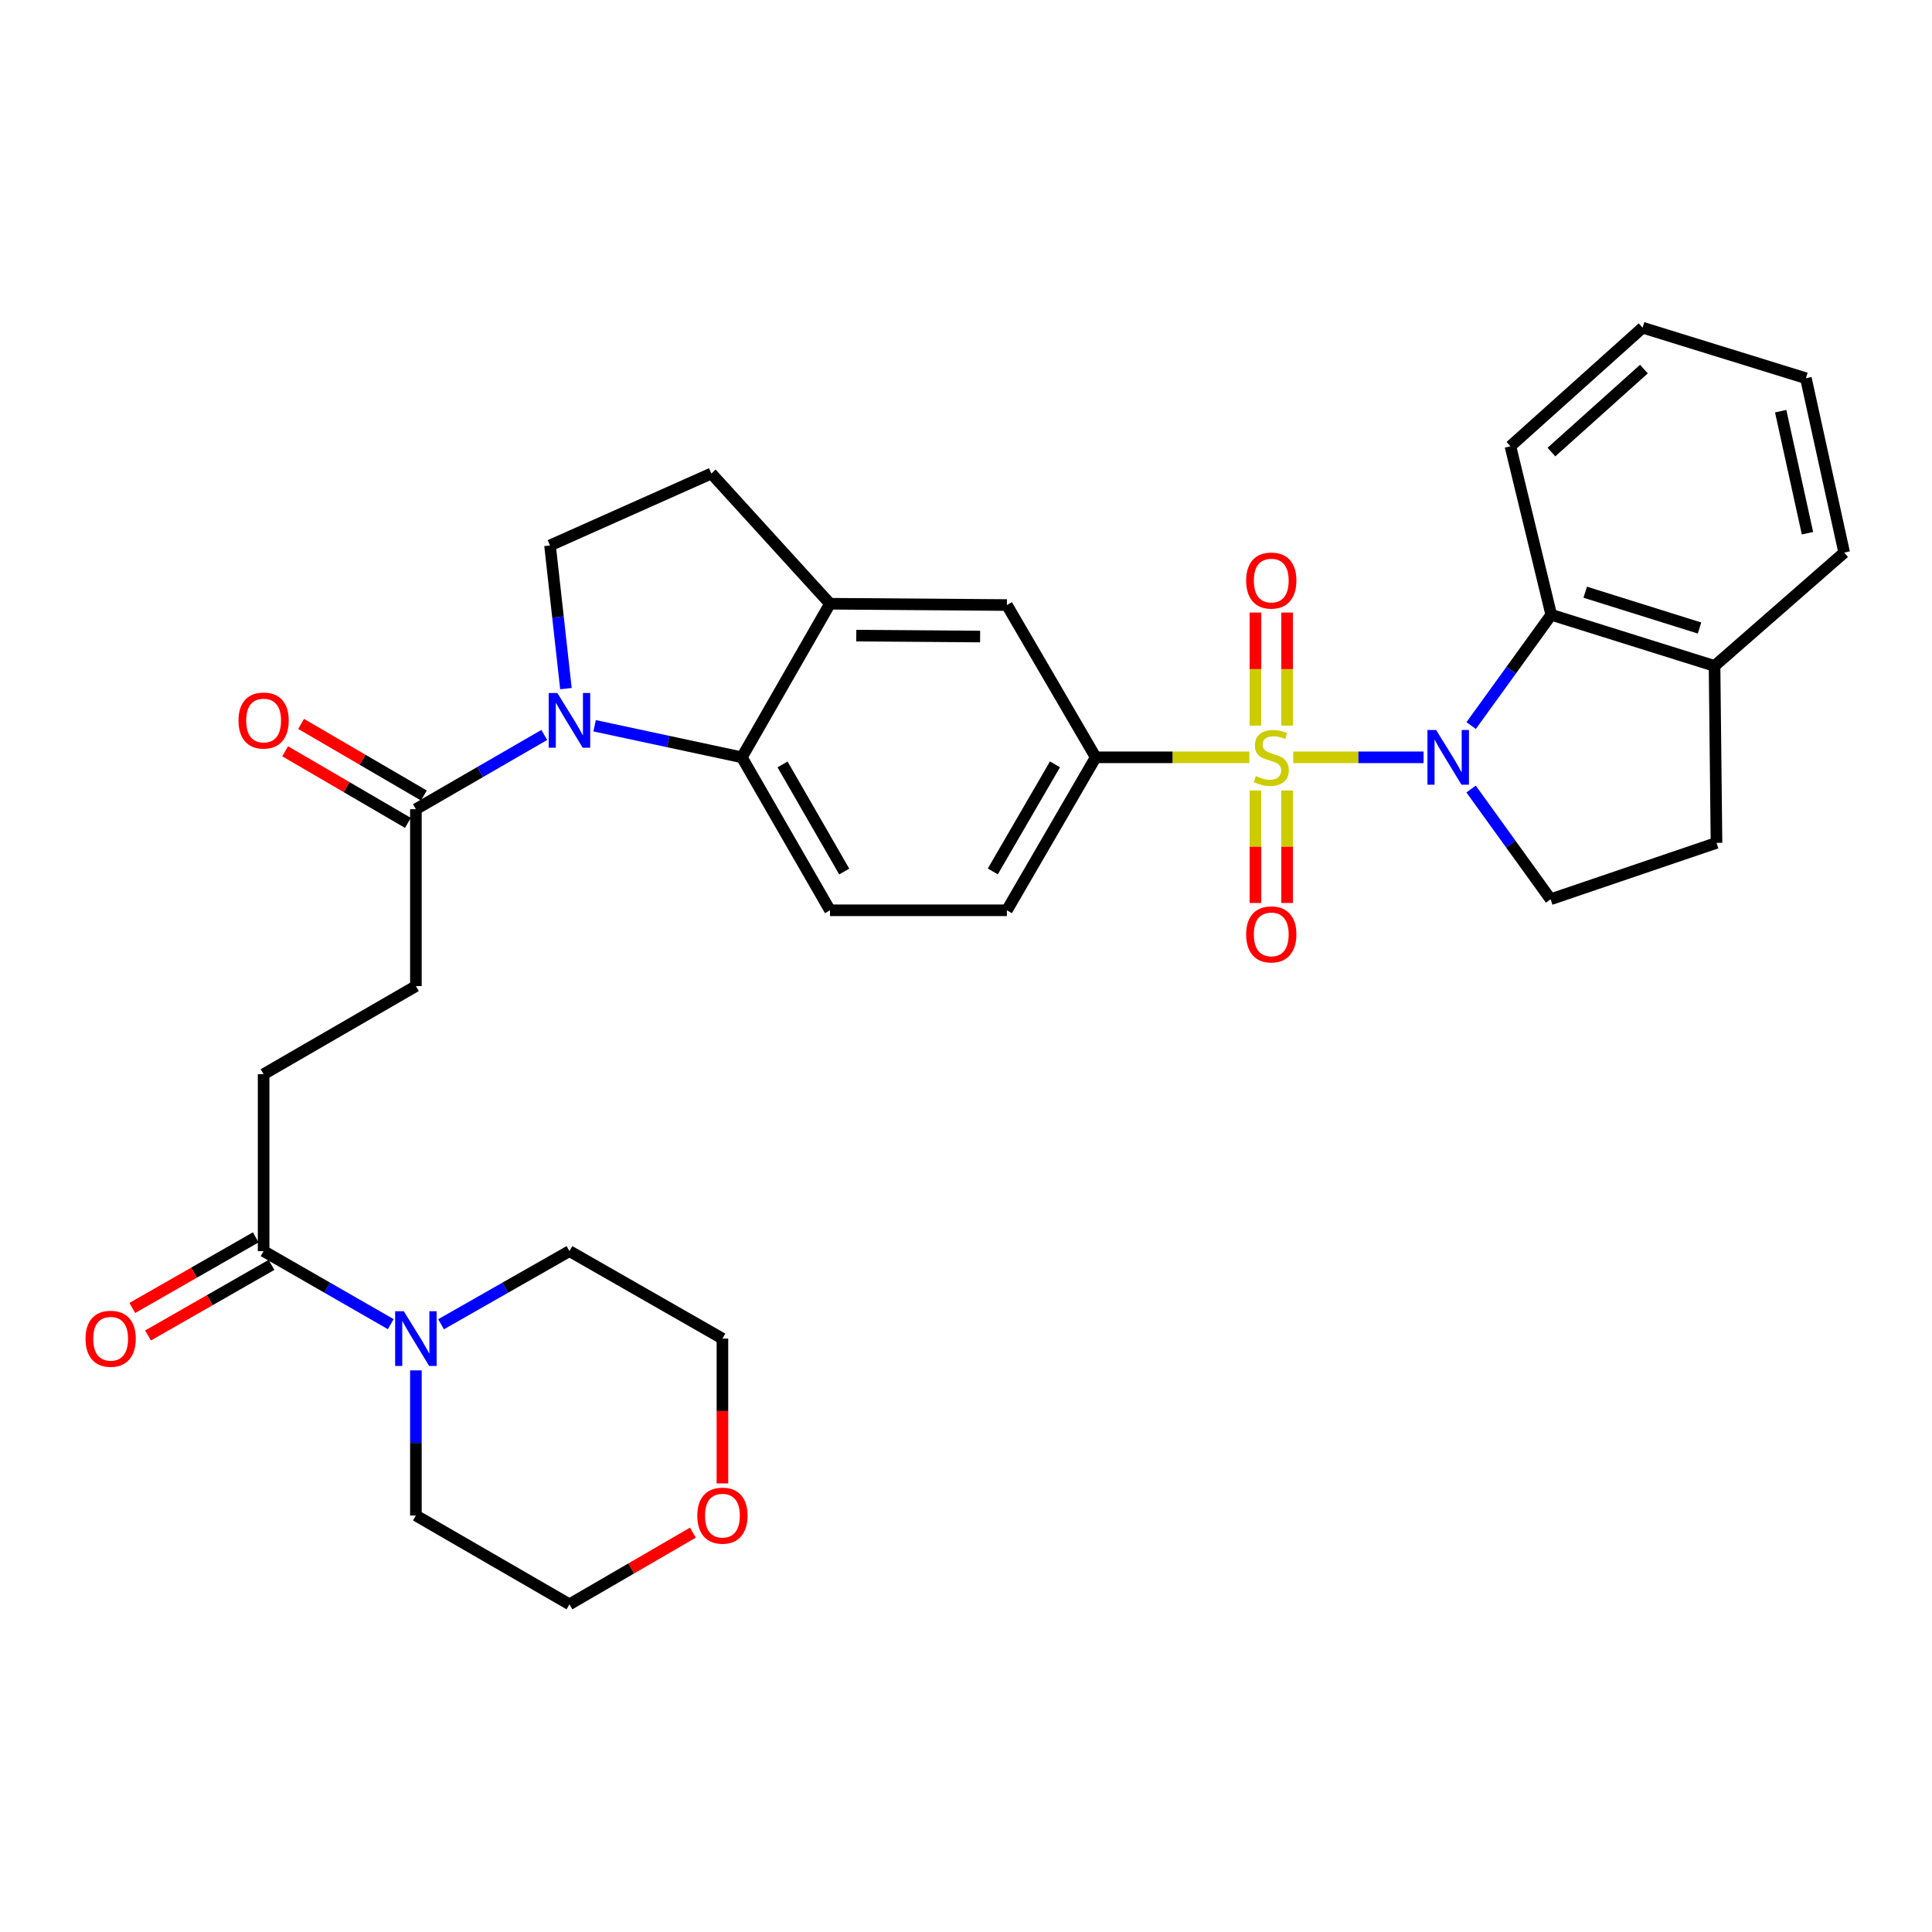 <?xml version='1.0' encoding='iso-8859-1'?>
<svg version='1.1' baseProfile='full'
              xmlns='http://www.w3.org/2000/svg'
                      xmlns:rdkit='http://www.rdkit.org/xml'
                      xmlns:xlink='http://www.w3.org/1999/xlink'
                  xml:space='preserve'
width='1000px' height='1000px' viewBox='0 0 1000 1000'>
<!-- END OF HEADER -->
<rect style='opacity:1.0;fill:#FFFFFF;stroke:none' width='1000' height='1000' x='0' y='0'> </rect>
<path class='bond-0' d='M 669.375,391.988 L 703.108,391.988' style='fill:none;fill-rule:evenodd;stroke:#CCCC00;stroke-width:6px;stroke-linecap:butt;stroke-linejoin:miter;stroke-opacity:1' />
<path class='bond-0' d='M 703.108,391.988 L 736.84,391.988' style='fill:none;fill-rule:evenodd;stroke:#0000FF;stroke-width:6px;stroke-linecap:butt;stroke-linejoin:miter;stroke-opacity:1' />
<path class='bond-3' d='M 646.654,391.988 L 606.896,391.988' style='fill:none;fill-rule:evenodd;stroke:#CCCC00;stroke-width:6px;stroke-linecap:butt;stroke-linejoin:miter;stroke-opacity:1' />
<path class='bond-3' d='M 606.896,391.988 L 567.137,391.988' style='fill:none;fill-rule:evenodd;stroke:#000000;stroke-width:6px;stroke-linecap:butt;stroke-linejoin:miter;stroke-opacity:1' />
<path class='bond-12' d='M 666.209,375.578 L 666.209,346.317' style='fill:none;fill-rule:evenodd;stroke:#CCCC00;stroke-width:6px;stroke-linecap:butt;stroke-linejoin:miter;stroke-opacity:1' />
<path class='bond-12' d='M 666.209,346.317 L 666.209,317.056' style='fill:none;fill-rule:evenodd;stroke:#FF0000;stroke-width:6px;stroke-linecap:butt;stroke-linejoin:miter;stroke-opacity:1' />
<path class='bond-12' d='M 649.803,375.578 L 649.803,346.317' style='fill:none;fill-rule:evenodd;stroke:#CCCC00;stroke-width:6px;stroke-linecap:butt;stroke-linejoin:miter;stroke-opacity:1' />
<path class='bond-12' d='M 649.803,346.317 L 649.803,317.056' style='fill:none;fill-rule:evenodd;stroke:#FF0000;stroke-width:6px;stroke-linecap:butt;stroke-linejoin:miter;stroke-opacity:1' />
<path class='bond-13' d='M 649.803,409.157 L 649.803,438.267' style='fill:none;fill-rule:evenodd;stroke:#CCCC00;stroke-width:6px;stroke-linecap:butt;stroke-linejoin:miter;stroke-opacity:1' />
<path class='bond-13' d='M 649.803,438.267 L 649.803,467.378' style='fill:none;fill-rule:evenodd;stroke:#FF0000;stroke-width:6px;stroke-linecap:butt;stroke-linejoin:miter;stroke-opacity:1' />
<path class='bond-13' d='M 666.209,409.157 L 666.209,438.267' style='fill:none;fill-rule:evenodd;stroke:#CCCC00;stroke-width:6px;stroke-linecap:butt;stroke-linejoin:miter;stroke-opacity:1' />
<path class='bond-13' d='M 666.209,438.267 L 666.209,467.378' style='fill:none;fill-rule:evenodd;stroke:#FF0000;stroke-width:6px;stroke-linecap:butt;stroke-linejoin:miter;stroke-opacity:1' />
<path class='bond-4' d='M 761.467,375.552 L 782.194,346.88' style='fill:none;fill-rule:evenodd;stroke:#0000FF;stroke-width:6px;stroke-linecap:butt;stroke-linejoin:miter;stroke-opacity:1' />
<path class='bond-4' d='M 782.194,346.88 L 802.922,318.208' style='fill:none;fill-rule:evenodd;stroke:#000000;stroke-width:6px;stroke-linecap:butt;stroke-linejoin:miter;stroke-opacity:1' />
<path class='bond-9' d='M 761.436,408.413 L 782.015,436.935' style='fill:none;fill-rule:evenodd;stroke:#0000FF;stroke-width:6px;stroke-linecap:butt;stroke-linejoin:miter;stroke-opacity:1' />
<path class='bond-9' d='M 782.015,436.935 L 802.594,465.457' style='fill:none;fill-rule:evenodd;stroke:#000000;stroke-width:6px;stroke-linecap:butt;stroke-linejoin:miter;stroke-opacity:1' />
<path class='bond-1' d='M 307.772,375.656 L 345.88,383.822' style='fill:none;fill-rule:evenodd;stroke:#0000FF;stroke-width:6px;stroke-linecap:butt;stroke-linejoin:miter;stroke-opacity:1' />
<path class='bond-1' d='M 345.88,383.822 L 383.987,391.988' style='fill:none;fill-rule:evenodd;stroke:#000000;stroke-width:6px;stroke-linecap:butt;stroke-linejoin:miter;stroke-opacity:1' />
<path class='bond-5' d='M 281.715,380.405 L 248.49,399.622' style='fill:none;fill-rule:evenodd;stroke:#0000FF;stroke-width:6px;stroke-linecap:butt;stroke-linejoin:miter;stroke-opacity:1' />
<path class='bond-5' d='M 248.49,399.622 L 215.265,418.838' style='fill:none;fill-rule:evenodd;stroke:#000000;stroke-width:6px;stroke-linecap:butt;stroke-linejoin:miter;stroke-opacity:1' />
<path class='bond-34' d='M 292.924,356.428 L 288.806,319.372' style='fill:none;fill-rule:evenodd;stroke:#0000FF;stroke-width:6px;stroke-linecap:butt;stroke-linejoin:miter;stroke-opacity:1' />
<path class='bond-34' d='M 288.806,319.372 L 284.688,282.316' style='fill:none;fill-rule:evenodd;stroke:#000000;stroke-width:6px;stroke-linecap:butt;stroke-linejoin:miter;stroke-opacity:1' />
<path class='bond-2' d='M 383.987,391.988 L 429.595,471.163' style='fill:none;fill-rule:evenodd;stroke:#000000;stroke-width:6px;stroke-linecap:butt;stroke-linejoin:miter;stroke-opacity:1' />
<path class='bond-2' d='M 405.044,395.675 L 436.97,451.098' style='fill:none;fill-rule:evenodd;stroke:#000000;stroke-width:6px;stroke-linecap:butt;stroke-linejoin:miter;stroke-opacity:1' />
<path class='bond-32' d='M 383.987,391.988 L 429.595,312.494' style='fill:none;fill-rule:evenodd;stroke:#000000;stroke-width:6px;stroke-linecap:butt;stroke-linejoin:miter;stroke-opacity:1' />
<path class='bond-11' d='M 567.137,391.988 L 521.165,313.168' style='fill:none;fill-rule:evenodd;stroke:#000000;stroke-width:6px;stroke-linecap:butt;stroke-linejoin:miter;stroke-opacity:1' />
<path class='bond-16' d='M 567.137,391.988 L 521.165,471.163' style='fill:none;fill-rule:evenodd;stroke:#000000;stroke-width:6px;stroke-linecap:butt;stroke-linejoin:miter;stroke-opacity:1' />
<path class='bond-16' d='M 546.054,395.626 L 513.874,451.049' style='fill:none;fill-rule:evenodd;stroke:#000000;stroke-width:6px;stroke-linecap:butt;stroke-linejoin:miter;stroke-opacity:1' />
<path class='bond-15' d='M 802.922,318.208 L 887.447,344.685' style='fill:none;fill-rule:evenodd;stroke:#000000;stroke-width:6px;stroke-linecap:butt;stroke-linejoin:miter;stroke-opacity:1' />
<path class='bond-15' d='M 820.504,306.524 L 879.672,325.058' style='fill:none;fill-rule:evenodd;stroke:#000000;stroke-width:6px;stroke-linecap:butt;stroke-linejoin:miter;stroke-opacity:1' />
<path class='bond-26' d='M 802.922,318.208 L 781.795,230.985' style='fill:none;fill-rule:evenodd;stroke:#000000;stroke-width:6px;stroke-linecap:butt;stroke-linejoin:miter;stroke-opacity:1' />
<path class='bond-18' d='M 215.265,418.838 L 215.265,510.399' style='fill:none;fill-rule:evenodd;stroke:#000000;stroke-width:6px;stroke-linecap:butt;stroke-linejoin:miter;stroke-opacity:1' />
<path class='bond-20' d='M 219.398,411.752 L 187.629,393.223' style='fill:none;fill-rule:evenodd;stroke:#000000;stroke-width:6px;stroke-linecap:butt;stroke-linejoin:miter;stroke-opacity:1' />
<path class='bond-20' d='M 187.629,393.223 L 155.86,374.693' style='fill:none;fill-rule:evenodd;stroke:#FF0000;stroke-width:6px;stroke-linecap:butt;stroke-linejoin:miter;stroke-opacity:1' />
<path class='bond-20' d='M 211.133,425.924 L 179.363,407.394' style='fill:none;fill-rule:evenodd;stroke:#000000;stroke-width:6px;stroke-linecap:butt;stroke-linejoin:miter;stroke-opacity:1' />
<path class='bond-20' d='M 179.363,407.394 L 147.594,388.864' style='fill:none;fill-rule:evenodd;stroke:#FF0000;stroke-width:6px;stroke-linecap:butt;stroke-linejoin:miter;stroke-opacity:1' />
<path class='bond-6' d='M 429.595,312.494 L 521.165,313.168' style='fill:none;fill-rule:evenodd;stroke:#000000;stroke-width:6px;stroke-linecap:butt;stroke-linejoin:miter;stroke-opacity:1' />
<path class='bond-6' d='M 443.21,329 L 507.309,329.472' style='fill:none;fill-rule:evenodd;stroke:#000000;stroke-width:6px;stroke-linecap:butt;stroke-linejoin:miter;stroke-opacity:1' />
<path class='bond-17' d='M 429.595,312.494 L 368.202,245.076' style='fill:none;fill-rule:evenodd;stroke:#000000;stroke-width:6px;stroke-linecap:butt;stroke-linejoin:miter;stroke-opacity:1' />
<path class='bond-7' d='M 202.253,685.381 L 169.349,666.479' style='fill:none;fill-rule:evenodd;stroke:#0000FF;stroke-width:6px;stroke-linecap:butt;stroke-linejoin:miter;stroke-opacity:1' />
<path class='bond-7' d='M 169.349,666.479 L 136.446,647.577' style='fill:none;fill-rule:evenodd;stroke:#000000;stroke-width:6px;stroke-linecap:butt;stroke-linejoin:miter;stroke-opacity:1' />
<path class='bond-24' d='M 228.292,685.436 L 261.521,666.506' style='fill:none;fill-rule:evenodd;stroke:#0000FF;stroke-width:6px;stroke-linecap:butt;stroke-linejoin:miter;stroke-opacity:1' />
<path class='bond-24' d='M 261.521,666.506 L 294.75,647.577' style='fill:none;fill-rule:evenodd;stroke:#000000;stroke-width:6px;stroke-linecap:butt;stroke-linejoin:miter;stroke-opacity:1' />
<path class='bond-25' d='M 215.265,709.305 L 215.265,746.862' style='fill:none;fill-rule:evenodd;stroke:#0000FF;stroke-width:6px;stroke-linecap:butt;stroke-linejoin:miter;stroke-opacity:1' />
<path class='bond-25' d='M 215.265,746.862 L 215.265,784.418' style='fill:none;fill-rule:evenodd;stroke:#000000;stroke-width:6px;stroke-linecap:butt;stroke-linejoin:miter;stroke-opacity:1' />
<path class='bond-8' d='M 136.446,647.577 L 136.446,556.007' style='fill:none;fill-rule:evenodd;stroke:#000000;stroke-width:6px;stroke-linecap:butt;stroke-linejoin:miter;stroke-opacity:1' />
<path class='bond-21' d='M 132.374,640.457 L 100.426,658.727' style='fill:none;fill-rule:evenodd;stroke:#000000;stroke-width:6px;stroke-linecap:butt;stroke-linejoin:miter;stroke-opacity:1' />
<path class='bond-21' d='M 100.426,658.727 L 68.479,676.997' style='fill:none;fill-rule:evenodd;stroke:#FF0000;stroke-width:6px;stroke-linecap:butt;stroke-linejoin:miter;stroke-opacity:1' />
<path class='bond-21' d='M 140.518,654.698 L 108.571,672.968' style='fill:none;fill-rule:evenodd;stroke:#000000;stroke-width:6px;stroke-linecap:butt;stroke-linejoin:miter;stroke-opacity:1' />
<path class='bond-21' d='M 108.571,672.968 L 76.623,691.238' style='fill:none;fill-rule:evenodd;stroke:#FF0000;stroke-width:6px;stroke-linecap:butt;stroke-linejoin:miter;stroke-opacity:1' />
<path class='bond-22' d='M 802.594,465.457 L 888.458,436.264' style='fill:none;fill-rule:evenodd;stroke:#000000;stroke-width:6px;stroke-linecap:butt;stroke-linejoin:miter;stroke-opacity:1' />
<path class='bond-10' d='M 284.688,282.316 L 368.202,245.076' style='fill:none;fill-rule:evenodd;stroke:#000000;stroke-width:6px;stroke-linecap:butt;stroke-linejoin:miter;stroke-opacity:1' />
<path class='bond-14' d='M 429.595,471.163 L 521.165,471.163' style='fill:none;fill-rule:evenodd;stroke:#000000;stroke-width:6px;stroke-linecap:butt;stroke-linejoin:miter;stroke-opacity:1' />
<path class='bond-29' d='M 887.447,344.685 L 954.545,286.017' style='fill:none;fill-rule:evenodd;stroke:#000000;stroke-width:6px;stroke-linecap:butt;stroke-linejoin:miter;stroke-opacity:1' />
<path class='bond-33' d='M 887.447,344.685 L 888.458,436.264' style='fill:none;fill-rule:evenodd;stroke:#000000;stroke-width:6px;stroke-linecap:butt;stroke-linejoin:miter;stroke-opacity:1' />
<path class='bond-19' d='M 215.265,510.399 L 136.446,556.007' style='fill:none;fill-rule:evenodd;stroke:#000000;stroke-width:6px;stroke-linecap:butt;stroke-linejoin:miter;stroke-opacity:1' />
<path class='bond-23' d='M 358.637,793.295 L 326.693,811.842' style='fill:none;fill-rule:evenodd;stroke:#FF0000;stroke-width:6px;stroke-linecap:butt;stroke-linejoin:miter;stroke-opacity:1' />
<path class='bond-23' d='M 326.693,811.842 L 294.75,830.39' style='fill:none;fill-rule:evenodd;stroke:#000000;stroke-width:6px;stroke-linecap:butt;stroke-linejoin:miter;stroke-opacity:1' />
<path class='bond-36' d='M 373.925,767.809 L 373.925,730.333' style='fill:none;fill-rule:evenodd;stroke:#FF0000;stroke-width:6px;stroke-linecap:butt;stroke-linejoin:miter;stroke-opacity:1' />
<path class='bond-36' d='M 373.925,730.333 L 373.925,692.856' style='fill:none;fill-rule:evenodd;stroke:#000000;stroke-width:6px;stroke-linecap:butt;stroke-linejoin:miter;stroke-opacity:1' />
<path class='bond-28' d='M 294.75,647.577 L 373.925,692.856' style='fill:none;fill-rule:evenodd;stroke:#000000;stroke-width:6px;stroke-linecap:butt;stroke-linejoin:miter;stroke-opacity:1' />
<path class='bond-27' d='M 215.265,784.418 L 294.75,830.39' style='fill:none;fill-rule:evenodd;stroke:#000000;stroke-width:6px;stroke-linecap:butt;stroke-linejoin:miter;stroke-opacity:1' />
<path class='bond-30' d='M 781.795,230.985 L 850.206,169.61' style='fill:none;fill-rule:evenodd;stroke:#000000;stroke-width:6px;stroke-linecap:butt;stroke-linejoin:miter;stroke-opacity:1' />
<path class='bond-30' d='M 803.012,233.99 L 850.9,191.028' style='fill:none;fill-rule:evenodd;stroke:#000000;stroke-width:6px;stroke-linecap:butt;stroke-linejoin:miter;stroke-opacity:1' />
<path class='bond-35' d='M 954.545,286.017 L 934.731,195.768' style='fill:none;fill-rule:evenodd;stroke:#000000;stroke-width:6px;stroke-linecap:butt;stroke-linejoin:miter;stroke-opacity:1' />
<path class='bond-35' d='M 935.549,275.998 L 921.679,212.823' style='fill:none;fill-rule:evenodd;stroke:#000000;stroke-width:6px;stroke-linecap:butt;stroke-linejoin:miter;stroke-opacity:1' />
<path class='bond-31' d='M 850.206,169.61 L 934.731,195.768' style='fill:none;fill-rule:evenodd;stroke:#000000;stroke-width:6px;stroke-linecap:butt;stroke-linejoin:miter;stroke-opacity:1' />
<path  class='atom-0' d='M 650.006 401.708
Q 650.326 401.828, 651.646 402.388
Q 652.966 402.948, 654.406 403.308
Q 655.886 403.628, 657.326 403.628
Q 660.006 403.628, 661.566 402.348
Q 663.126 401.028, 663.126 398.748
Q 663.126 397.188, 662.326 396.228
Q 661.566 395.268, 660.366 394.748
Q 659.166 394.228, 657.166 393.628
Q 654.646 392.868, 653.126 392.148
Q 651.646 391.428, 650.566 389.908
Q 649.526 388.388, 649.526 385.828
Q 649.526 382.268, 651.926 380.068
Q 654.366 377.868, 659.166 377.868
Q 662.446 377.868, 666.166 379.428
L 665.246 382.508
Q 661.846 381.108, 659.286 381.108
Q 656.526 381.108, 655.006 382.268
Q 653.486 383.388, 653.526 385.348
Q 653.526 386.868, 654.286 387.788
Q 655.086 388.708, 656.206 389.228
Q 657.366 389.748, 659.286 390.348
Q 661.846 391.148, 663.366 391.948
Q 664.886 392.748, 665.966 394.388
Q 667.086 395.988, 667.086 398.748
Q 667.086 402.668, 664.446 404.788
Q 661.846 406.868, 657.486 406.868
Q 654.966 406.868, 653.046 406.308
Q 651.166 405.788, 648.926 404.868
L 650.006 401.708
' fill='#CCCC00'/>
<path  class='atom-1' d='M 743.325 377.828
L 752.605 392.828
Q 753.525 394.308, 755.005 396.988
Q 756.485 399.668, 756.565 399.828
L 756.565 377.828
L 760.325 377.828
L 760.325 406.148
L 756.445 406.148
L 746.485 389.748
Q 745.325 387.828, 744.085 385.628
Q 742.885 383.428, 742.525 382.748
L 742.525 406.148
L 738.845 406.148
L 738.845 377.828
L 743.325 377.828
' fill='#0000FF'/>
<path  class='atom-2' d='M 288.49 358.706
L 297.77 373.706
Q 298.69 375.186, 300.17 377.866
Q 301.65 380.546, 301.73 380.706
L 301.73 358.706
L 305.49 358.706
L 305.49 387.026
L 301.61 387.026
L 291.65 370.626
Q 290.49 368.706, 289.25 366.506
Q 288.05 364.306, 287.69 363.626
L 287.69 387.026
L 284.01 387.026
L 284.01 358.706
L 288.49 358.706
' fill='#0000FF'/>
<path  class='atom-8' d='M 209.005 678.696
L 218.285 693.696
Q 219.205 695.176, 220.685 697.856
Q 222.165 700.536, 222.245 700.696
L 222.245 678.696
L 226.005 678.696
L 226.005 707.016
L 222.125 707.016
L 212.165 690.616
Q 211.005 688.696, 209.765 686.496
Q 208.565 684.296, 208.205 683.616
L 208.205 707.016
L 204.525 707.016
L 204.525 678.696
L 209.005 678.696
' fill='#0000FF'/>
<path  class='atom-13' d='M 645.006 300.497
Q 645.006 293.697, 648.366 289.897
Q 651.726 286.097, 658.006 286.097
Q 664.286 286.097, 667.646 289.897
Q 671.006 293.697, 671.006 300.497
Q 671.006 307.377, 667.606 311.297
Q 664.206 315.177, 658.006 315.177
Q 651.766 315.177, 648.366 311.297
Q 645.006 307.417, 645.006 300.497
M 658.006 311.977
Q 662.326 311.977, 664.646 309.097
Q 667.006 306.177, 667.006 300.497
Q 667.006 294.937, 664.646 292.137
Q 662.326 289.297, 658.006 289.297
Q 653.686 289.297, 651.326 292.097
Q 649.006 294.897, 649.006 300.497
Q 649.006 306.217, 651.326 309.097
Q 653.686 311.977, 658.006 311.977
' fill='#FF0000'/>
<path  class='atom-14' d='M 645.006 483.638
Q 645.006 476.838, 648.366 473.038
Q 651.726 469.238, 658.006 469.238
Q 664.286 469.238, 667.646 473.038
Q 671.006 476.838, 671.006 483.638
Q 671.006 490.518, 667.606 494.438
Q 664.206 498.318, 658.006 498.318
Q 651.766 498.318, 648.366 494.438
Q 645.006 490.558, 645.006 483.638
M 658.006 495.118
Q 662.326 495.118, 664.646 492.238
Q 667.006 489.318, 667.006 483.638
Q 667.006 478.078, 664.646 475.278
Q 662.326 472.438, 658.006 472.438
Q 653.686 472.438, 651.326 475.238
Q 649.006 478.038, 649.006 483.638
Q 649.006 489.358, 651.326 492.238
Q 653.686 495.118, 658.006 495.118
' fill='#FF0000'/>
<path  class='atom-21' d='M 123.446 372.946
Q 123.446 366.146, 126.806 362.346
Q 130.166 358.546, 136.446 358.546
Q 142.726 358.546, 146.086 362.346
Q 149.446 366.146, 149.446 372.946
Q 149.446 379.826, 146.046 383.746
Q 142.646 387.626, 136.446 387.626
Q 130.206 387.626, 126.806 383.746
Q 123.446 379.866, 123.446 372.946
M 136.446 384.426
Q 140.766 384.426, 143.086 381.546
Q 145.446 378.626, 145.446 372.946
Q 145.446 367.386, 143.086 364.586
Q 140.766 361.746, 136.446 361.746
Q 132.126 361.746, 129.766 364.546
Q 127.446 367.346, 127.446 372.946
Q 127.446 378.666, 129.766 381.546
Q 132.126 384.426, 136.446 384.426
' fill='#FF0000'/>
<path  class='atom-22' d='M 44.271 692.936
Q 44.271 686.136, 47.631 682.336
Q 50.991 678.536, 57.271 678.536
Q 63.551 678.536, 66.911 682.336
Q 70.271 686.136, 70.271 692.936
Q 70.271 699.816, 66.871 703.736
Q 63.471 707.616, 57.271 707.616
Q 51.031 707.616, 47.631 703.736
Q 44.271 699.856, 44.271 692.936
M 57.271 704.416
Q 61.591 704.416, 63.911 701.536
Q 66.271 698.616, 66.271 692.936
Q 66.271 687.376, 63.911 684.576
Q 61.591 681.736, 57.271 681.736
Q 52.951 681.736, 50.591 684.536
Q 48.271 687.336, 48.271 692.936
Q 48.271 698.656, 50.591 701.536
Q 52.951 704.416, 57.271 704.416
' fill='#FF0000'/>
<path  class='atom-24' d='M 360.925 784.498
Q 360.925 777.698, 364.285 773.898
Q 367.645 770.098, 373.925 770.098
Q 380.205 770.098, 383.565 773.898
Q 386.925 777.698, 386.925 784.498
Q 386.925 791.378, 383.525 795.298
Q 380.125 799.178, 373.925 799.178
Q 367.685 799.178, 364.285 795.298
Q 360.925 791.418, 360.925 784.498
M 373.925 795.978
Q 378.245 795.978, 380.565 793.098
Q 382.925 790.178, 382.925 784.498
Q 382.925 778.938, 380.565 776.138
Q 378.245 773.298, 373.925 773.298
Q 369.605 773.298, 367.245 776.098
Q 364.925 778.898, 364.925 784.498
Q 364.925 790.218, 367.245 793.098
Q 369.605 795.978, 373.925 795.978
' fill='#FF0000'/>
</svg>
